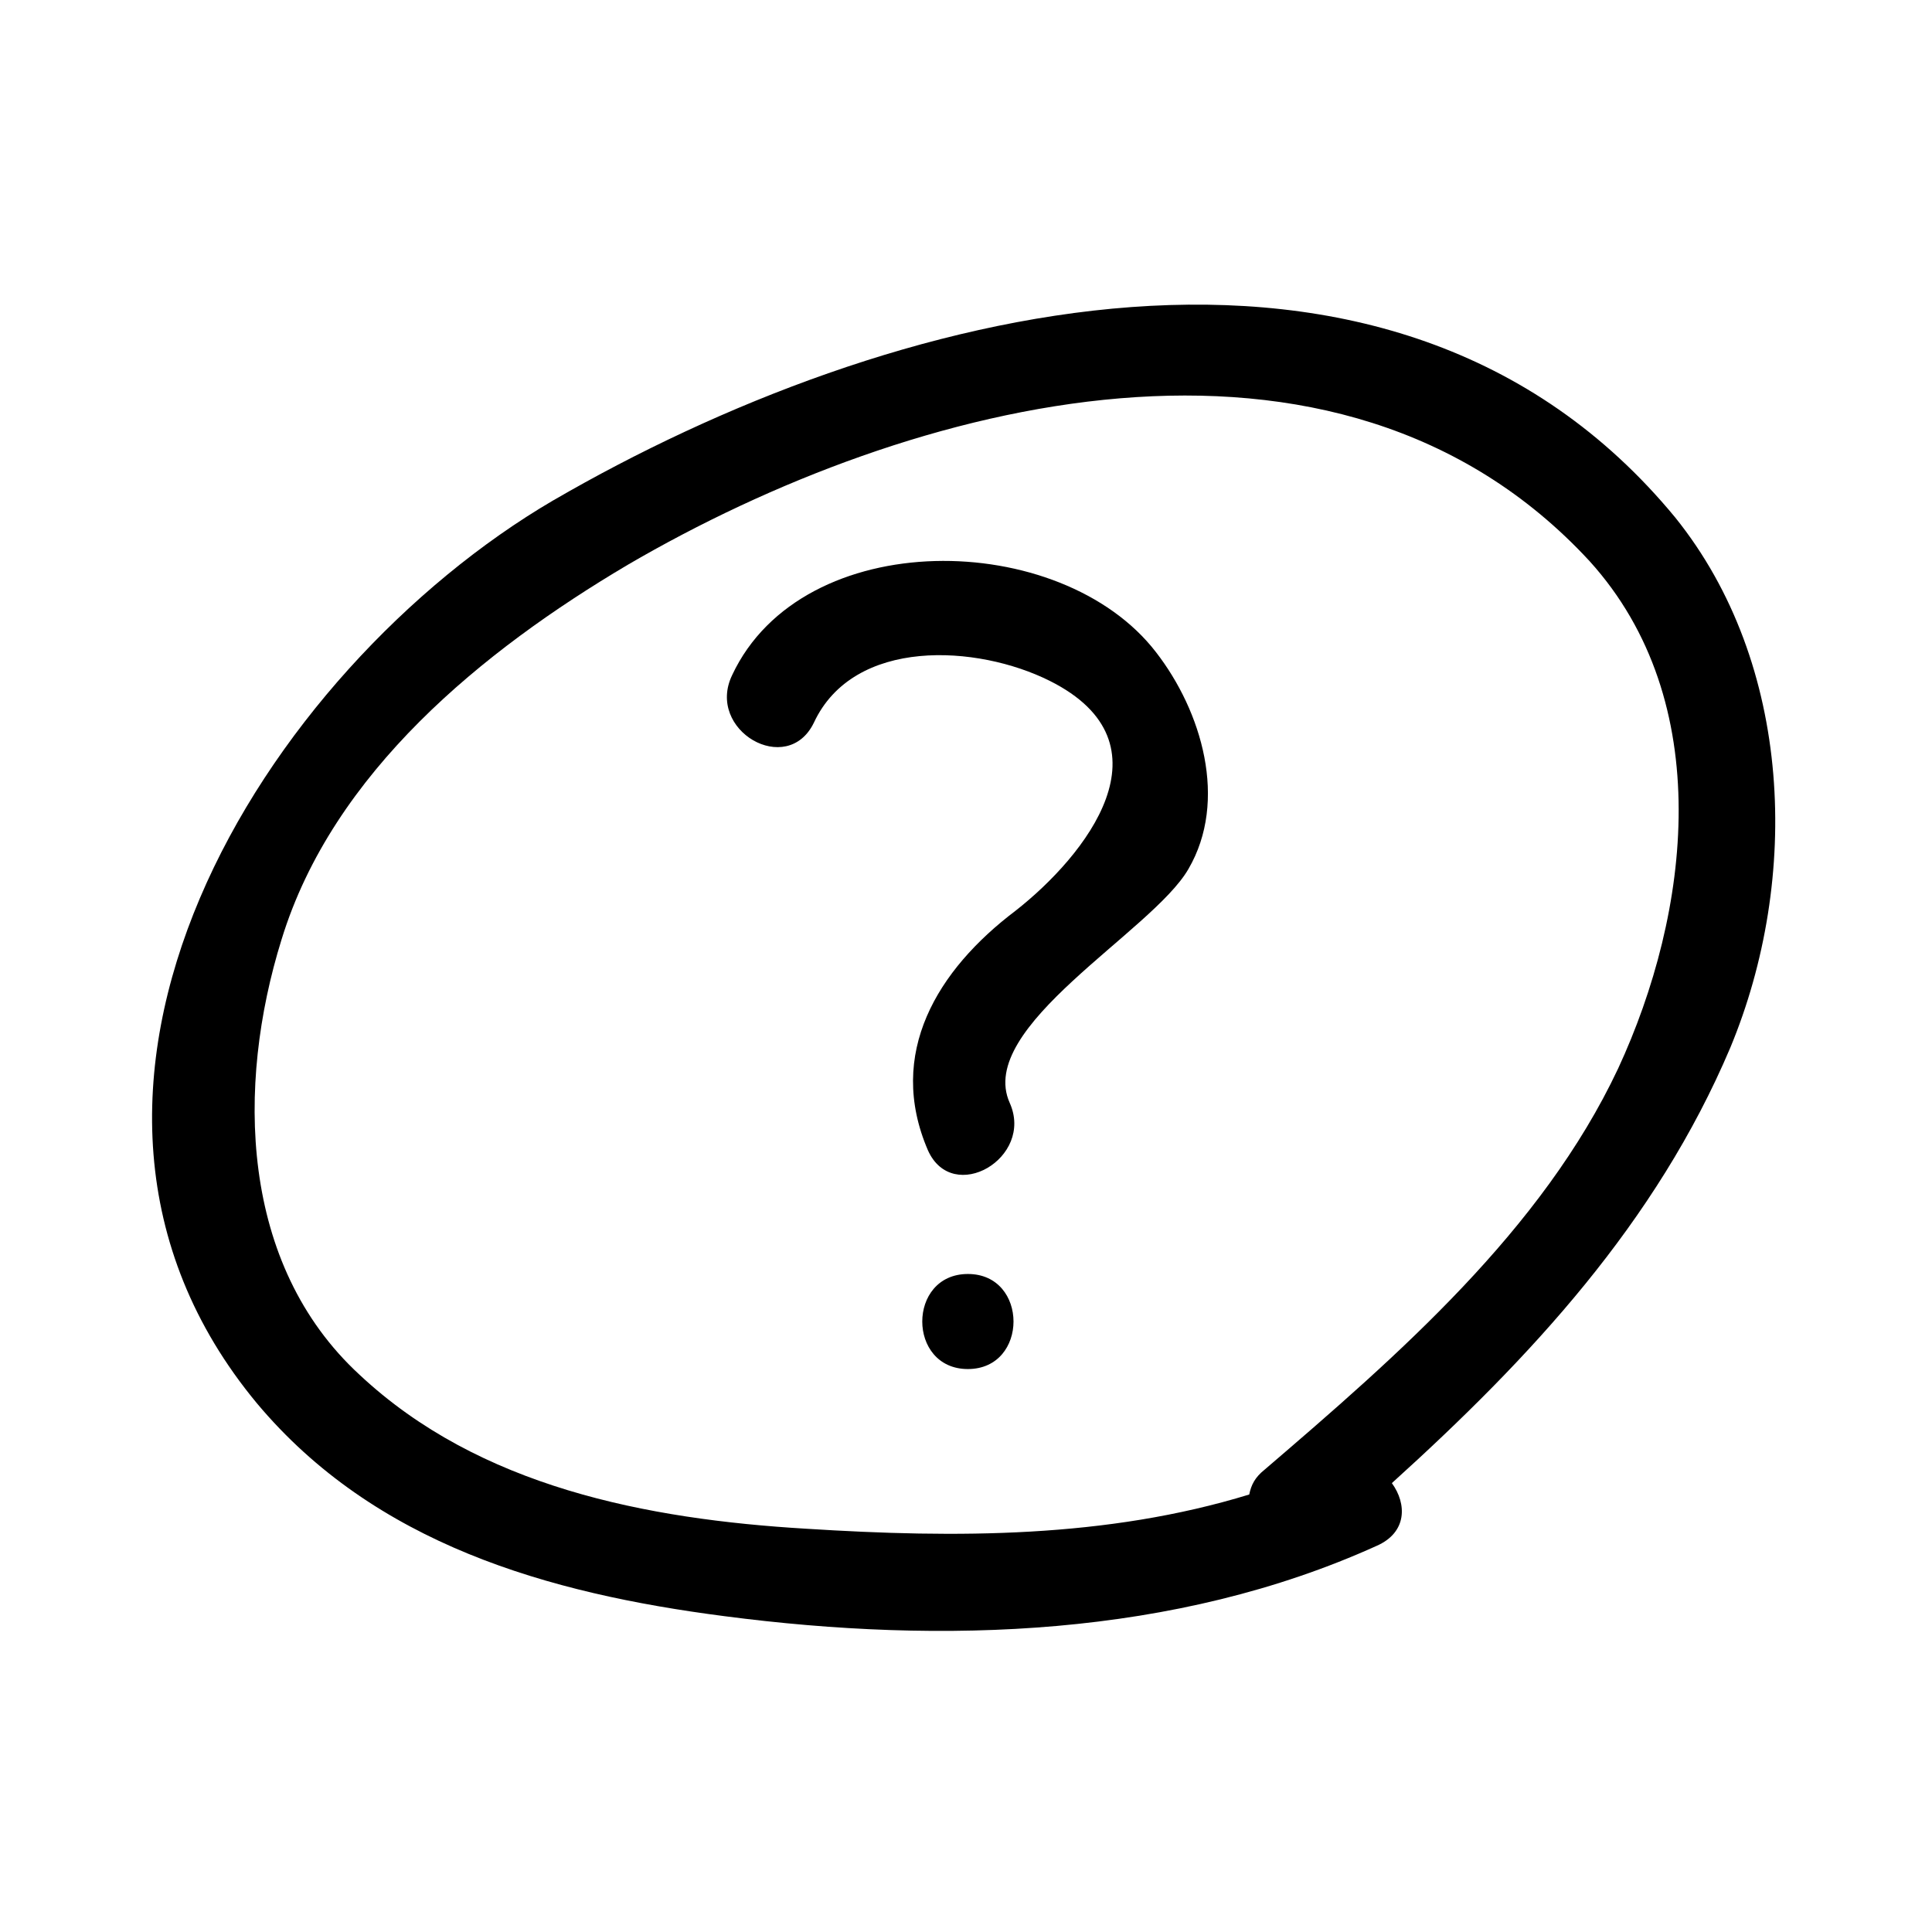 <?xml version="1.0" encoding="UTF-8"?>
<!-- Uploaded to: SVG Repo, www.svgrepo.com, Generator: SVG Repo Mixer Tools -->
<svg fill="#000000" width="800px" height="800px" version="1.1" viewBox="144 144 512 512" xmlns="http://www.w3.org/2000/svg">
 <g>
  <path d="m290.67 276.57c-76.578 44.836-147.11 156.68-78.594 239.31 31.234 37.281 77.082 50.379 123.94 56.426 57.938 7.559 119.4 5.543 172.81-18.641 8.062-3.527 8.062-11.082 4.031-16.625 36.777-33.25 70.031-69.023 89.68-115.37 18.641-44.84 16.625-101.77-14.609-140.56-75.578-91.695-209.59-55.422-297.25-4.535zm282.13 150.64c-20.152 42.824-58.441 76.074-93.707 106.3-2.519 2.016-3.527 4.031-4.031 6.551-37.785 11.586-77.586 11.586-117.39 9.07-42.32-2.519-86.656-11.082-118.39-40.809-31.738-29.223-32.746-76.578-20.656-115.37 13.602-44.336 53.402-76.578 91.691-99.25 75.066-43.832 187.92-73.555 254.93-1.008 33.758 37.277 26.703 93.199 7.559 134.51z"/>
  <path d="m338.03 322.91c-7.055 14.609 14.609 27.207 21.664 12.594 10.578-22.672 43.328-20.656 62.473-11.082 33.25 16.625 9.574 46.352-9.07 60.961-20.656 15.617-34.258 37.785-23.176 63.48 6.551 14.609 28.215 2.016 21.664-12.594-9.07-20.152 37.785-45.344 47.359-61.969 10.578-18.137 3.527-41.816-8.566-57.434-25.191-32.75-93.707-33.758-112.35 6.043z"/>
  <path d="m400.5 481.62c-16.121 0-16.121 25.191 0 25.191 16.121-0.004 16.121-25.191 0-25.191z"/>
 </g>
</svg>